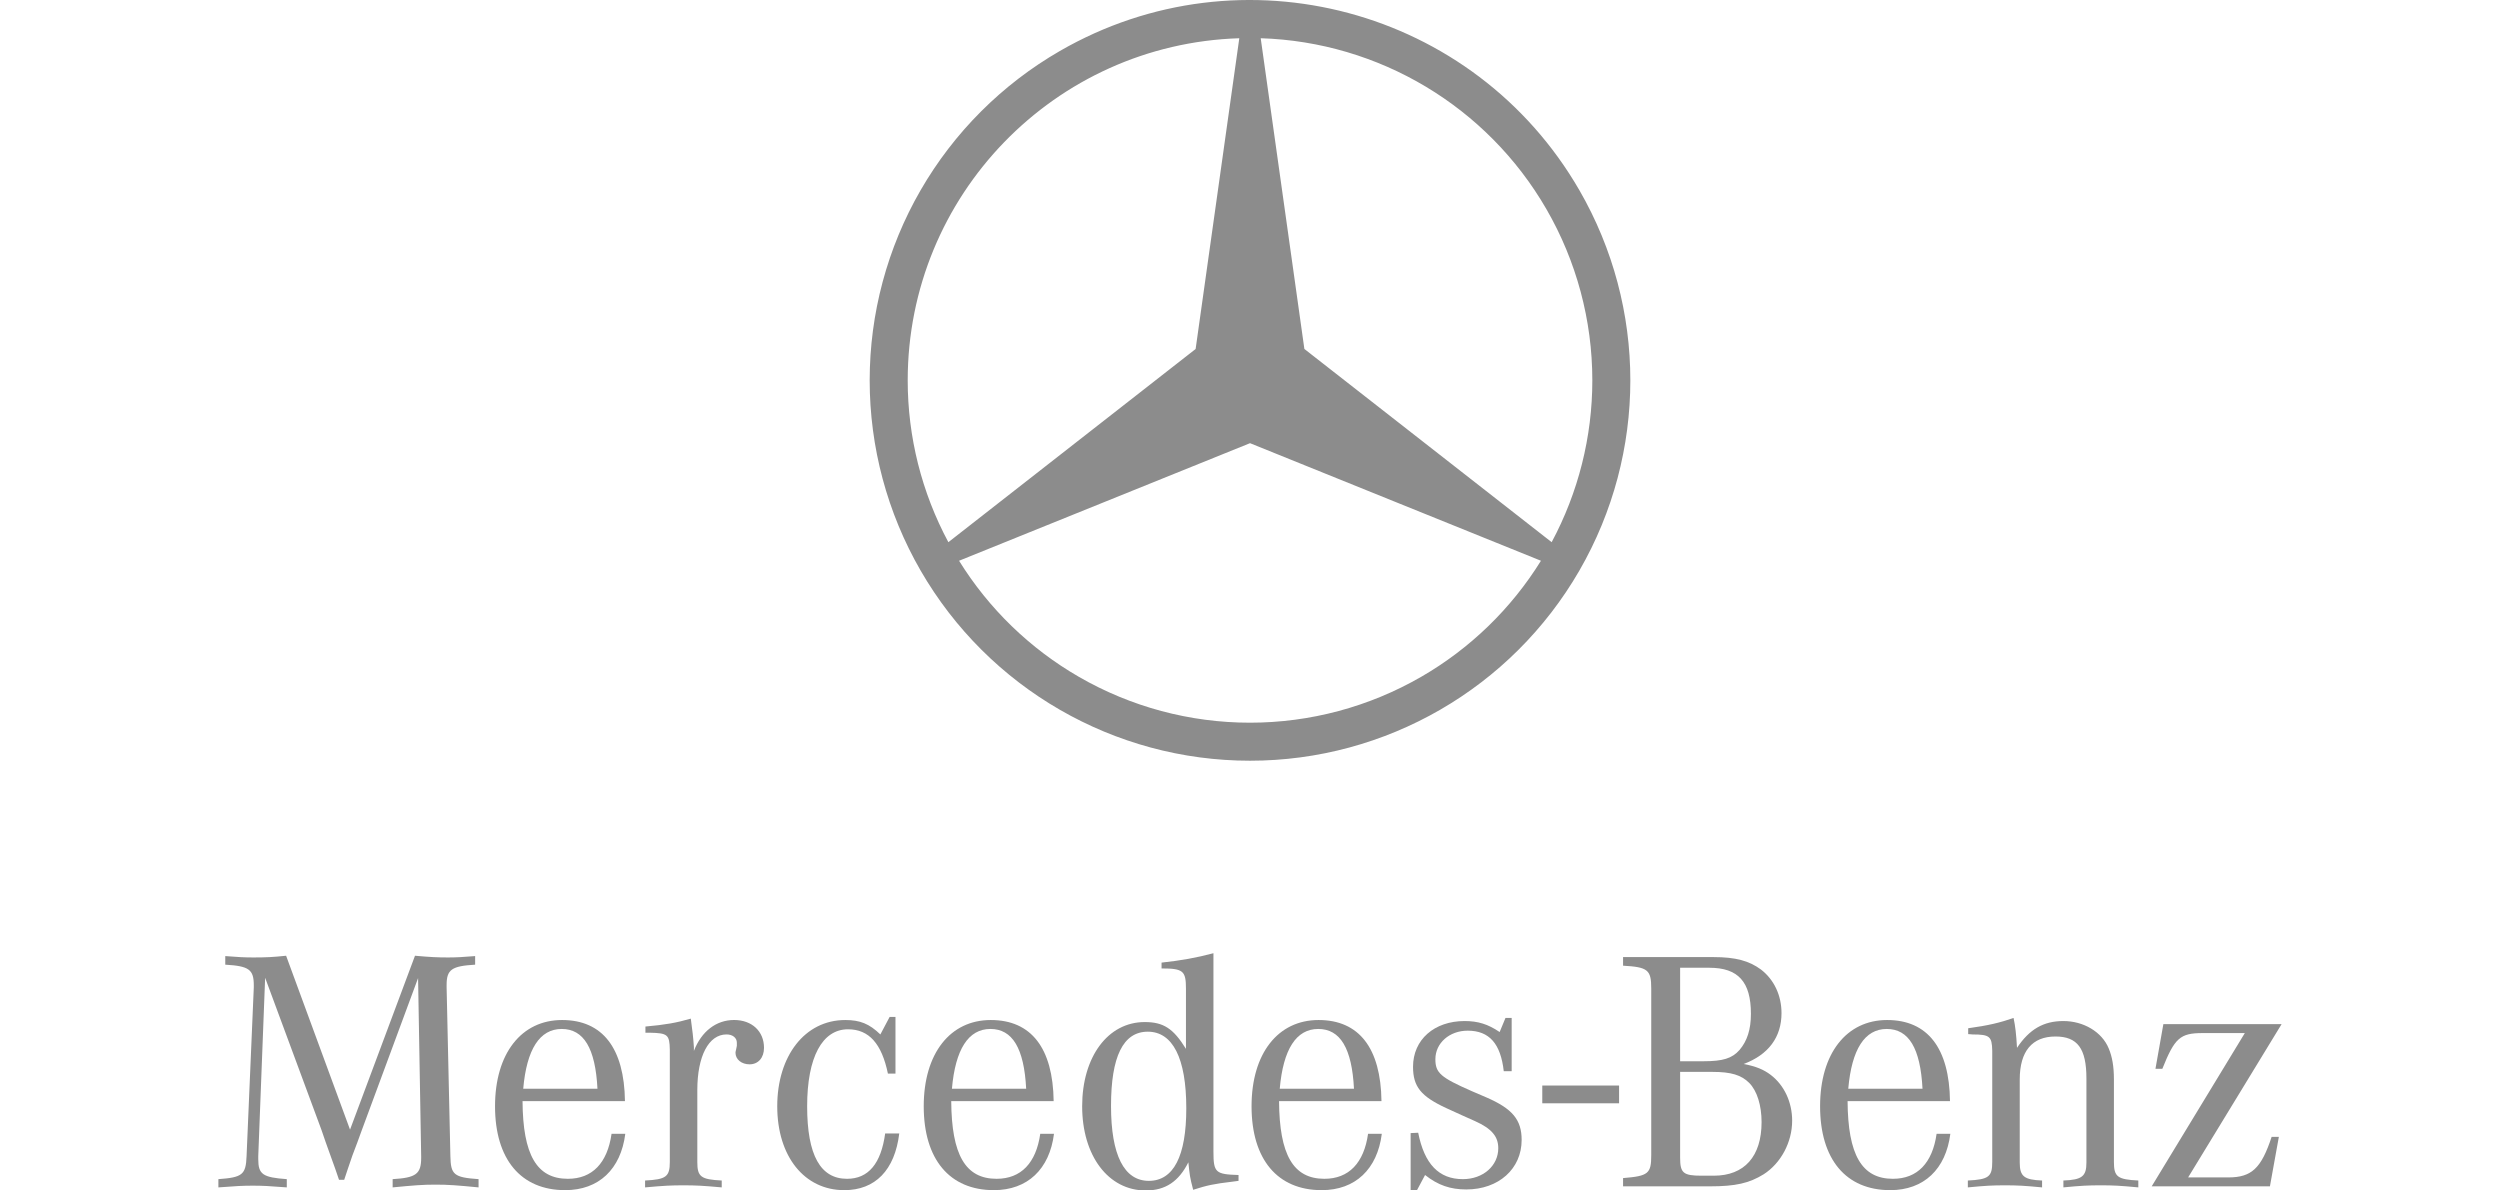 <svg width="420" height="200" viewBox="0 0 420 200" fill="none" xmlns="http://www.w3.org/2000/svg">
<g clip-path="url(#clip0_2714_210)">
<path d="M259.104 182.37H272.006V185.354H259.104V182.37Z" fill="#8C8C8C"/>
<path d="M44.543 164.259L43.388 194.227V194.747C43.388 197.287 44.139 197.807 48.181 198.096V199.482C45.235 199.25 44.081 199.193 42.464 199.193C40.846 199.193 39.692 199.25 36.689 199.482V198.096C40.732 197.807 41.307 197.345 41.424 194.227L42.637 165.876V165.53C42.637 162.873 41.829 162.296 37.845 162.065V160.622C40.097 160.794 40.963 160.853 42.58 160.853C44.717 160.853 45.871 160.794 48.066 160.564L58.806 189.781L69.719 160.564C72.318 160.795 73.53 160.853 75.262 160.853C76.705 160.853 77.629 160.794 79.823 160.622V162.065C75.897 162.296 75.031 162.873 75.031 165.471V165.876L75.665 194.227C75.723 197.345 76.243 197.807 80.4 198.096V199.482C76.763 199.134 75.377 199.019 73.182 199.019C70.988 199.019 69.602 199.134 65.965 199.482V198.096C69.891 197.865 70.757 197.23 70.757 194.516V194.227L70.237 164.318L60.71 190.07L60.017 191.975L59.208 194.112L58.457 196.307L57.822 198.212H56.956L56.322 196.364L55.513 194.112L54.705 191.86L54.011 189.84L44.541 164.261L44.543 164.259Z" fill="#8C8C8C"/>
<path d="M87.902 182.912C88.479 176.271 90.674 172.865 94.369 172.865C98.064 172.865 100.027 176.099 100.374 182.912H87.902ZM95.409 198.039C90.154 198.039 87.845 193.997 87.786 184.99H104.993C104.878 176.098 101.24 171.363 94.426 171.363C87.612 171.363 83.166 176.963 83.166 185.856C83.166 194.748 87.497 199.945 94.946 199.945C100.604 199.945 104.301 196.422 105.05 190.474H102.741C102.047 195.382 99.507 198.038 95.409 198.038" fill="#8C8C8C"/>
<path d="M108.432 173.497V172.458C111.723 172.169 113.686 171.823 116.054 171.129C116.343 173.266 116.458 174.189 116.574 175.921V176.556C117.844 173.264 120.327 171.359 123.33 171.359C126.332 171.359 128.353 173.265 128.353 176.036C128.353 177.711 127.372 178.808 125.927 178.808C124.599 178.808 123.561 177.999 123.561 176.845C123.561 176.73 123.618 176.499 123.676 176.267L123.79 175.69V175.17C123.79 174.362 123.097 173.784 122.057 173.784C119.054 173.784 117.149 177.422 117.149 183.139V195.208C117.149 197.691 117.726 198.153 121.249 198.325V199.482C118.073 199.193 116.86 199.134 114.839 199.134C112.819 199.134 111.548 199.191 108.373 199.482V198.325C111.896 198.153 112.53 197.691 112.53 195.208V176.326C112.473 173.843 112.184 173.555 109.181 173.497H108.43H108.432Z" fill="#8C8C8C"/>
<path d="M150.441 170.843V180.37H149.17C148.13 175.346 145.995 172.921 142.472 172.921C138.142 172.921 135.601 177.598 135.601 185.855C135.601 194.113 137.854 198.039 142.298 198.039C145.88 198.039 148.015 195.499 148.709 190.418H151.076C150.325 196.596 147.035 199.946 141.837 199.946C135.14 199.946 130.577 194.287 130.577 185.857C130.577 177.427 135.195 171.364 142.01 171.364C144.493 171.364 146.052 171.999 147.901 173.788L149.459 170.844H150.441V170.843Z" fill="#8C8C8C"/>
<path d="M159.924 182.912C160.501 176.271 162.695 172.865 166.39 172.865C170.085 172.865 172.048 176.099 172.396 182.912H159.924ZM167.43 198.039C162.175 198.039 159.865 193.997 159.807 184.99H177.014C176.898 176.098 173.262 171.363 166.448 171.363C159.634 171.363 155.187 176.963 155.187 185.856C155.187 194.748 159.517 199.945 166.968 199.945C172.626 199.945 176.322 196.422 177.072 190.474H174.763C174.069 195.382 171.53 198.038 167.43 198.038" fill="#8C8C8C"/>
<path d="M193.004 198.383C188.847 198.383 186.652 194.053 186.652 185.796C186.652 177.538 188.673 173.323 192.83 173.323C196.988 173.323 199.297 177.712 199.297 186.201C199.297 194.225 197.16 198.383 193.004 198.383ZM203.859 193.476V160.14C200.973 160.91 198.374 161.371 195.141 161.719V162.699C198.779 162.699 199.241 163.104 199.241 166.106V176.21C197.104 172.746 195.43 171.706 192.312 171.706C186.134 171.706 181.803 177.538 181.803 185.853C181.803 194.168 186.192 200 192.484 200C195.776 200 198.028 198.498 199.645 195.265C199.876 197.459 199.876 197.689 200.453 199.885C202.82 199.134 203.802 198.903 207.208 198.499L208.074 198.383V197.402C204.206 197.286 203.859 196.997 203.859 193.476Z" fill="#8C8C8C"/>
<path d="M214.997 182.912C215.575 176.271 217.769 172.865 221.464 172.865C225.159 172.865 227.122 176.099 227.469 182.912H214.997ZM222.504 198.039C217.249 198.039 214.938 193.997 214.881 184.99H232.088C231.973 176.098 228.334 171.363 221.521 171.363C214.709 171.363 210.261 176.963 210.261 185.856C210.261 194.748 214.592 199.945 222.04 199.945C227.698 199.945 231.394 196.422 232.144 190.474H229.835C229.142 195.382 226.602 198.038 222.502 198.038" fill="#8C8C8C"/>
<path d="M236.986 200.002V190.359L238.256 190.301C239.296 195.556 241.721 198.096 245.762 198.096C249.168 198.096 251.71 195.844 251.71 192.899C251.71 190.936 250.613 189.607 247.784 188.338L245.588 187.356L242.933 186.144C238.718 184.181 237.39 182.564 237.39 179.215C237.39 174.652 240.97 171.535 246.051 171.535C248.302 171.535 249.977 172.054 251.94 173.383L252.921 171.015H253.961V179.964H252.632C252.112 175.346 250.208 173.152 246.571 173.152C243.51 173.152 241.144 175.231 241.144 177.944C241.144 180.253 242.008 181.004 247.264 183.313L249.688 184.353C254.077 186.257 255.637 188.105 255.637 191.513C255.637 196.364 251.769 199.828 246.339 199.828C243.684 199.828 241.605 199.134 239.412 197.402L238.026 200.002H236.988H236.986Z" fill="#8C8C8C"/>
<path d="M287.745 180.079C290.805 180.079 292.537 180.597 293.866 181.926C295.194 183.254 295.945 185.737 295.945 188.509C295.945 194.283 293.059 197.517 287.919 197.517H285.841C282.781 197.517 282.261 197.055 282.261 194.514V180.079H287.747H287.745ZM282.259 162.583H287.168C292.019 162.583 294.154 164.95 294.154 170.321C294.154 172.976 293.52 174.882 292.25 176.384C290.979 177.827 289.421 178.29 286.187 178.29H282.261V162.585L282.259 162.583ZM299.293 170.205C299.293 167.202 298.022 164.547 295.829 162.871C293.866 161.427 291.612 160.791 287.86 160.791H272.674V162.236C276.831 162.467 277.408 162.929 277.408 166.046V194.05C277.408 197.168 276.946 197.572 272.674 197.919V199.305H287.281C291.553 199.305 293.864 198.785 296.288 197.284C299.176 195.438 301.082 191.915 301.082 188.277C301.082 185.16 299.755 182.331 297.502 180.597C296.288 179.674 295.019 179.154 292.941 178.749C297.098 177.191 299.293 174.246 299.293 170.205Z" fill="#8C8C8C"/>
<path d="M310.508 182.912C311.086 176.271 313.28 172.865 316.975 172.865C320.67 172.865 322.633 176.099 322.981 182.912H310.508ZM318.016 198.039C312.762 198.039 310.451 193.997 310.394 184.99H327.6C327.486 176.098 323.848 171.363 317.035 171.363C310.223 171.363 305.775 176.963 305.775 185.856C305.775 194.748 310.105 199.945 317.554 199.945C323.212 199.945 326.908 196.422 327.658 190.474H325.349C324.655 195.382 322.115 198.038 318.016 198.038" fill="#8C8C8C"/>
<path d="M330.656 173.727V172.747C334.005 172.284 335.97 171.823 338.278 171.015C338.566 172.341 338.74 173.844 338.856 176.038C340.934 172.92 343.302 171.535 346.651 171.535C350 171.535 353.118 173.324 354.272 176.153C354.85 177.539 355.138 179.156 355.138 181.35V195.208C355.138 197.691 355.716 198.153 359.238 198.326V199.48C356.178 199.192 355.024 199.133 352.944 199.133C350.865 199.133 349.653 199.19 346.65 199.48V198.326C349.767 198.211 350.519 197.632 350.519 195.323V181.176C350.519 176.153 349.018 174.132 345.323 174.132C341.397 174.132 339.317 176.615 339.317 181.35V195.324C339.317 197.634 340.067 198.211 343.07 198.327V199.482C340.067 199.193 338.912 199.134 336.834 199.134C334.756 199.134 333.6 199.192 330.597 199.482V198.327C334.119 198.155 334.696 197.693 334.696 195.21V176.502C334.638 174.134 334.292 173.788 331.404 173.788C331.232 173.788 330.943 173.73 330.653 173.73" fill="#8C8C8C"/>
<path d="M361.481 199.31L377.13 173.557H370.027C366.273 173.557 365.351 174.365 363.272 179.561H362.117L363.445 172.054H383.309L367.604 197.807H374.36C378.286 197.807 379.903 196.248 381.635 190.993H382.848L381.346 199.308H361.482L361.481 199.31Z" fill="#8C8C8C"/>
<path fill-rule="evenodd" clip-rule="evenodd" d="M260.678 91.086L219.135 58.627L211.799 6.423C231.694 7.046 249.852 17.913 259.806 35.151C264.854 43.892 267.511 53.808 267.512 63.903C267.512 73.397 265.156 82.735 260.681 91.084M238.755 113.707C230.013 118.755 220.097 121.412 210.002 121.413C199.907 121.413 189.991 118.755 181.249 113.707C173.035 108.966 166.12 102.267 161.122 94.206L210.002 74.454L258.881 94.206C253.884 102.267 246.969 108.968 238.755 113.709M152.495 63.905C152.498 32.846 177.158 7.4 208.202 6.424L200.865 58.63L159.325 91.087C154.841 82.729 152.495 73.391 152.495 63.906M265.335 31.954C247.684 1.393 208.602 -9.074 178.04 8.575C168.332 14.182 160.268 22.245 154.661 31.954C149.056 41.67 146.106 52.688 146.106 63.905C146.106 75.122 149.058 86.141 154.663 95.856C166.08 115.623 187.174 127.801 210.002 127.801C232.828 127.801 253.921 115.622 265.336 95.856C276.75 76.084 276.75 51.726 265.336 31.955" fill="#8C8C8C"/>
</g>
<defs>
<clipPath id="clip0_2714_210">
<rect width="346.618" height="200" fill="white" transform="translate(36.691)"/>
</clipPath>
</defs>
</svg>
